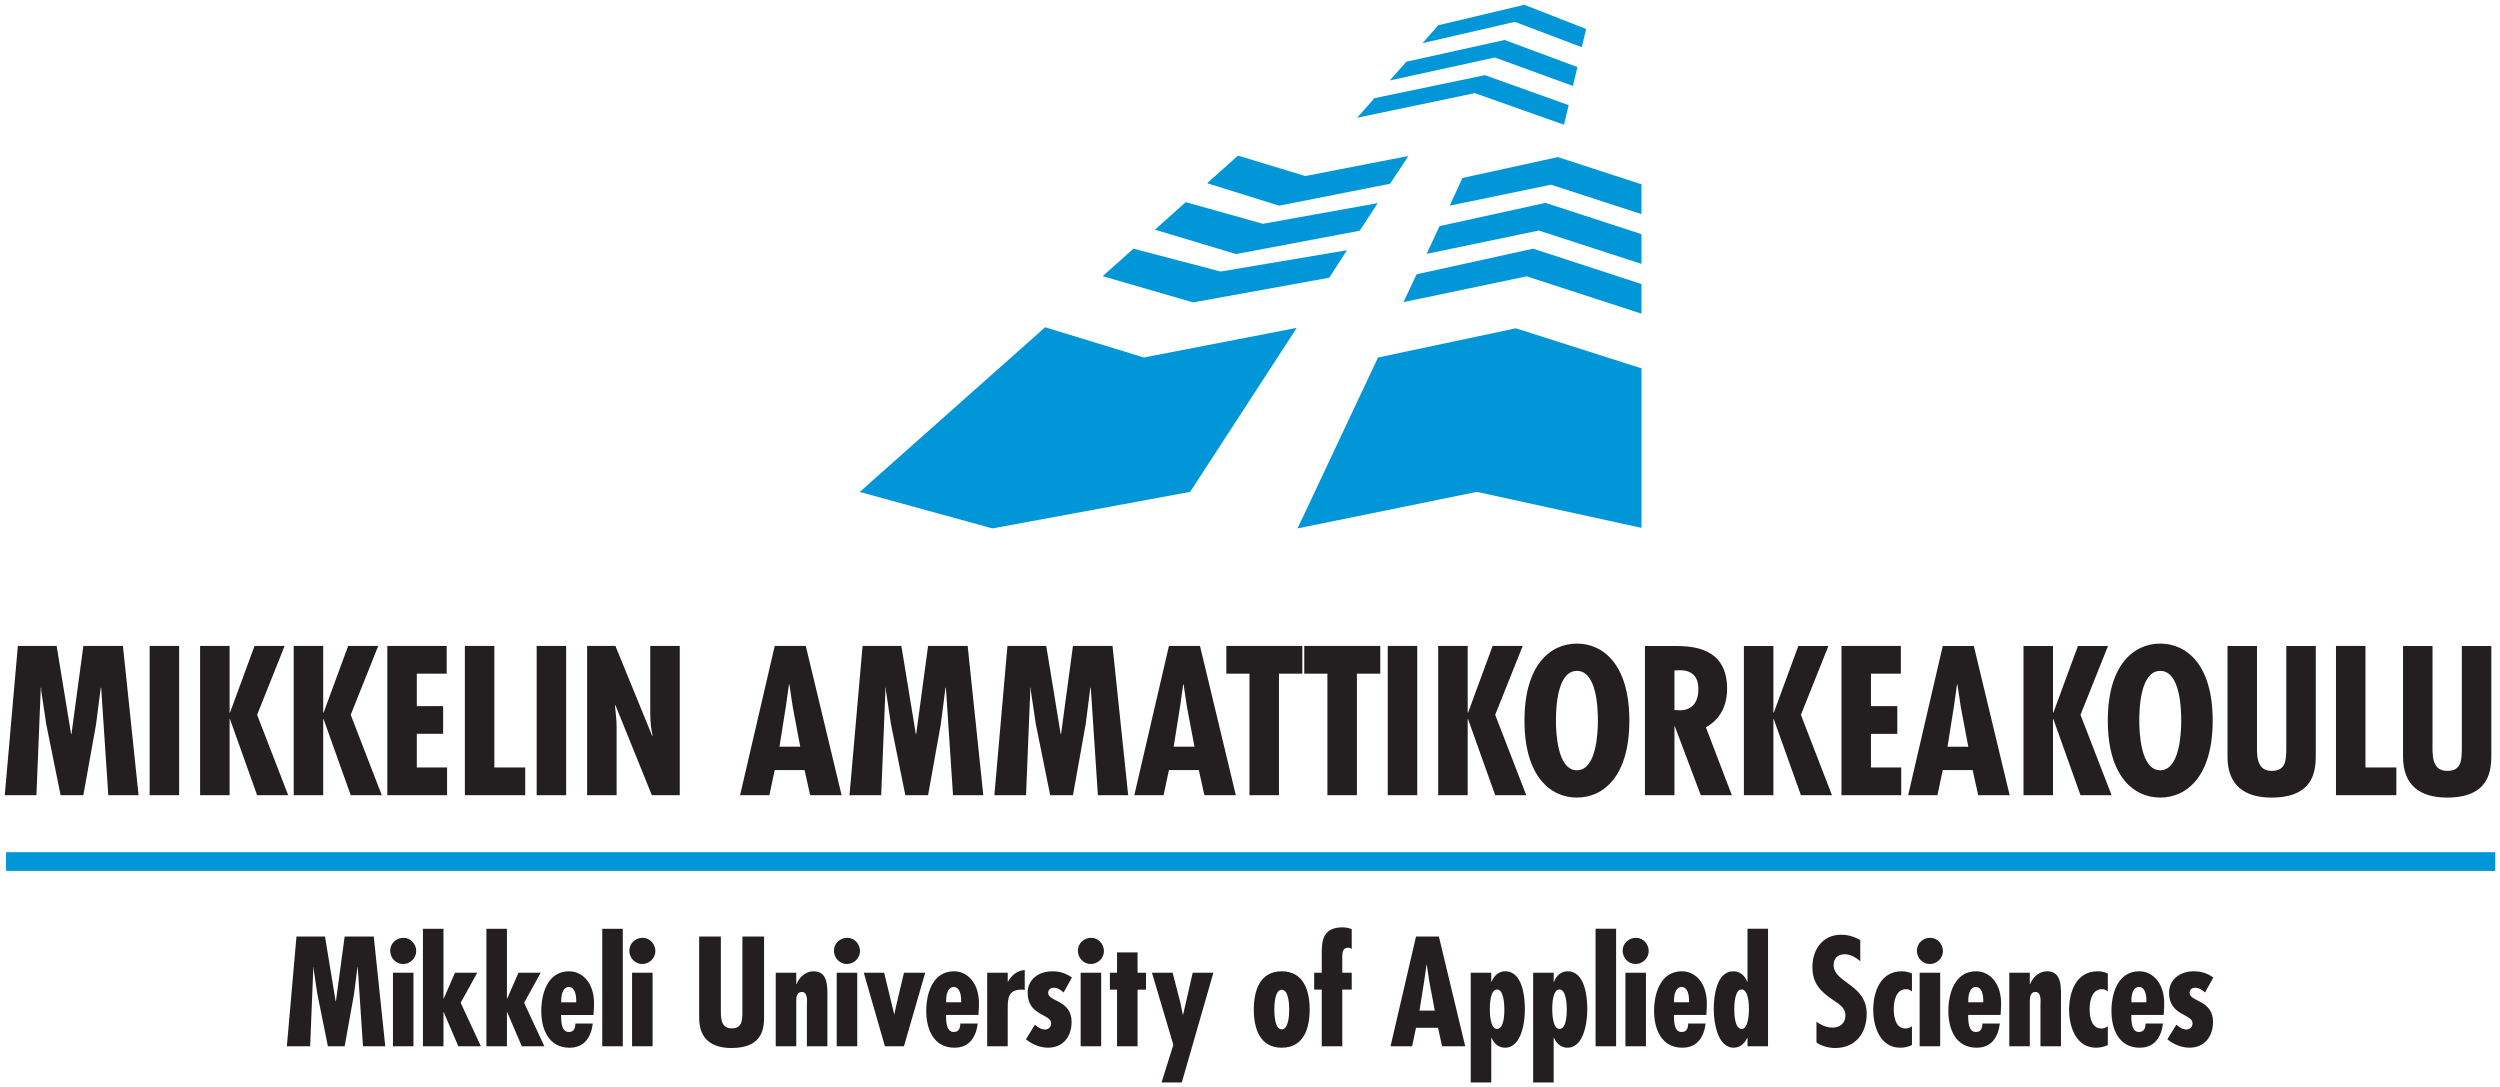 <?xml version="1.0" encoding="UTF-8" standalone="no"?>
<!-- Created with Inkscape (http://www.inkscape.org/) -->

<svg
   xmlns:dc="http://purl.org/dc/elements/1.1/"
   xmlns:cc="http://creativecommons.org/ns#"
   xmlns:rdf="http://www.w3.org/1999/02/22-rdf-syntax-ns#"
   xmlns:svg="http://www.w3.org/2000/svg"
   xmlns="http://www.w3.org/2000/svg"
   version="1.1"
   width="521.771"
   height="226.925"
   id="svg4358">
  <defs
     id="defs4360" />
  <g
     transform="translate(-104.697,-370.328)"
     id="layer1">
    <path
       d="m 566.636,574.35 c -1.247,-0.909 -2.552,-1.305 -4.099,-1.305 -2.704,0 -5.137,1.576 -5.137,4.494 0,4.861 4.951,4.347 4.894,6.38 0,0.79 -0.581,1.276 -1.247,1.276 -0.852,0 -1.49,-0.457 -2.128,-1.005 l -1.881,3.038 c 1.276,1.066 2.976,1.762 4.613,1.762 3.161,0 4.923,-2.338 4.923,-5.375 0,-4.585 -4.828,-4.223 -4.89,-6.013 0,-0.671 0.395,-1.124 1.152,-1.124 0.886,0 1.462,0.452 2.066,1 l 1.733,-3.128 m -13.967,5.164 -3.128,0 0,-0.457 c 0,-0.971 0.271,-2.733 1.576,-2.733 1.338,0 1.552,1.823 1.552,2.823 l 0,0.367 z m 3.704,0.881 c 0.243,-4.828 -2.366,-7.351 -5.194,-7.351 -4.466,0 -5.804,4.618 -5.804,8.294 0,3.799 1.552,7.656 5.894,7.656 3.128,0 4.499,-2.219 4.861,-5.042 l -3.642,0 c 0,0.909 -0.276,1.762 -1.371,1.762 -1.638,0 -1.576,-2.433 -1.609,-3.556 l 6.775,0 0.09,-1.762 m -11.756,4.132 c -0.395,0.271 -0.819,0.457 -1.305,0.457 -2.161,0 -2.49,-2.461 -2.49,-4.104 0,-1.581 0.452,-4.099 2.552,-4.099 0.514,0 0.847,0.119 1.243,0.486 l 0,-3.766 c -0.7,-0.305 -1.366,-0.457 -2.128,-0.457 -4.433,0 -5.951,4.223 -5.951,8.079 0,3.495 1.457,7.87 5.618,7.87 0.881,0 1.671,-0.181 2.461,-0.548 l 0,-3.918 m -16.28,-11.18 -4.285,0 0,15.34 4.285,0 0,-9.57 c 0,-0.757 0.181,-1.762 1.157,-1.762 1.366,0 1.062,2.128 1.062,2.918 l 0,8.413 4.285,0 0,-9.903 c 0,-2.219 0.271,-5.742 -2.885,-5.742 -1.671,0 -2.98,1.214 -3.556,2.676 l -0.062,0 0,-2.371 m -9.714,6.167 -3.128,0 0,-0.457 c 0,-0.971 0.271,-2.733 1.581,-2.733 1.333,0 1.547,1.823 1.547,2.823 l 0,0.367 z m 3.709,0.881 c 0.238,-4.828 -2.371,-7.351 -5.194,-7.351 -4.471,0 -5.804,4.618 -5.804,8.294 0,3.799 1.547,7.656 5.894,7.656 3.128,0 4.494,-2.219 4.856,-5.042 l -3.642,0 c 0,0.909 -0.276,1.762 -1.366,1.762 -1.643,0 -1.581,-2.433 -1.614,-3.556 l 6.78,0 0.09,-1.762 m -12.701,-7.046 -4.285,0 0,15.34 4.285,0 0,-15.34 z m -2.157,-1.823 c 1.49,0 2.733,-1.247 2.733,-2.704 0,-1.457 -1.152,-2.766 -2.642,-2.766 -1.547,0 -2.795,1.157 -2.795,2.704 0,1.519 1.214,2.766 2.704,2.766 m -3.735,13.001 c -0.395,0.271 -0.819,0.457 -1.309,0.457 -2.157,0 -2.49,-2.461 -2.49,-4.104 0,-1.581 0.457,-4.099 2.552,-4.099 0.519,0 0.852,0.119 1.247,0.486 l 0,-3.766 c -0.7,-0.305 -1.366,-0.457 -2.128,-0.457 -4.432,0 -5.951,4.223 -5.951,8.079 0,3.495 1.457,7.87 5.618,7.87 0.881,0 1.671,-0.181 2.461,-0.548 l 0,-3.918 m -10.785,-17.986 c -1.247,-0.728 -2.552,-1.124 -4.009,-1.124 -3.89,0 -5.985,3.128 -5.985,6.746 0,3.337 1.609,5.042 4.223,6.803 1.271,0.909 2.671,1.581 2.671,3.342 0,1.519 -1.152,2.49 -2.614,2.49 -1.338,0 -2.366,-0.486 -3.433,-1.214 l 0,4.313 c 1.033,0.762 2.614,1.157 3.89,1.157 4.252,0 6.594,-3.071 6.594,-7.142 0,-6.199 -6.899,-6.413 -6.899,-10.179 0,-1.395 0.881,-2.247 2.281,-2.247 1.243,0 2.371,0.671 3.28,1.457 l 0,-4.404 m -23.535,22.148 4.285,0 0,-24.519 -4.285,0 0,11.06 -0.062,0 c -0.486,-1.243 -1.457,-2.185 -2.885,-2.185 -3.585,0 -4.099,5.313 -4.099,7.956 0,2.461 0.695,7.989 4.161,7.989 1.366,0 2.247,-0.876 2.823,-2.033 l 0.062,0 0,1.733 z m -1.185,-3.614 c -1.519,0 -1.581,-3.161 -1.581,-4.133 0,-0.881 0.095,-4.104 1.519,-4.104 1.462,0 1.552,3.252 1.552,4.104 0,0.819 -0.124,4.133 -1.49,4.133 m -11.02,-5.562 -3.128,0 0,-0.457 c 0,-0.971 0.271,-2.733 1.581,-2.733 1.333,0 1.547,1.823 1.547,2.823 l 0,0.367 z m 3.704,0.881 c 0.243,-4.828 -2.366,-7.351 -5.194,-7.351 -4.466,0 -5.804,4.618 -5.804,8.294 0,3.799 1.552,7.656 5.894,7.656 3.133,0 4.499,-2.219 4.861,-5.042 l -3.642,0 c 0,0.909 -0.276,1.762 -1.366,1.762 -1.643,0 -1.581,-2.433 -1.614,-3.556 l 6.775,0 0.09,-1.762 m -12.695,-7.046 -4.285,0 0,15.34 4.285,0 0,-15.34 z m -2.157,-1.823 c 1.485,0 2.733,-1.247 2.733,-2.704 0,-1.457 -1.157,-2.766 -2.642,-2.766 -1.552,0 -2.795,1.157 -2.795,2.704 0,1.519 1.214,2.766 2.704,2.766 m -8.356,17.163 4.285,0 0,-24.519 -4.285,0 0,24.519 z m -7.56,-3.615 c -1.395,0 -1.49,-3.309 -1.49,-4.133 0,-0.847 0.062,-4.099 1.519,-4.099 1.4,0 1.524,3.218 1.524,4.099 0,0.971 -0.033,4.133 -1.552,4.133 m -1.185,-11.726 -4.285,0 0,22.905 4.285,0 0,-9.298 0.062,0 c 0.548,1.157 1.428,2.038 2.823,2.038 3.495,0 4.133,-5.528 4.133,-7.989 0,-2.642 -0.486,-7.96 -4.099,-7.96 -1.4,0 -2.371,0.943 -2.857,2.19 l -0.062,0 0,-1.885 m -11.842,11.726 c -1.4,0 -1.49,-3.309 -1.49,-4.133 0,-0.847 0.062,-4.099 1.519,-4.099 1.4,0 1.519,3.218 1.519,4.099 0,0.971 -0.029,4.133 -1.547,4.133 m -1.185,-11.726 -4.285,0 0,22.905 4.285,0 0,-9.298 0.062,0 c 0.548,1.157 1.428,2.038 2.823,2.038 3.495,0 4.133,-5.528 4.133,-7.989 0,-2.642 -0.486,-7.96 -4.099,-7.96 -1.4,0 -2.371,0.943 -2.857,2.19 l -0.062,0 0,-1.885 m -15.704,-7.565 -5.318,22.905 4.499,0 0.819,-3.856 4.59,0 0.847,3.856 4.832,0 -5.499,-22.905 -4.771,0 z m 3.918,15.464 -3.19,0 0.971,-6.108 0.49,-3.461 0.057,0 0.519,3.461 1.152,6.108 z m -25.174,-7.899 0,3.523 1.581,0 0,11.817 4.285,0 0,-11.817 1.971,0 0,-3.523 -1.971,0 0,-2.733 c 0,-0.943 -0.157,-2.495 1.214,-2.495 0.3,0 0.486,0.095 0.757,0.243 l 0,-4.128 c -0.605,-0.214 -1.214,-0.367 -1.852,-0.367 -3.828,0 -4.404,2.281 -4.404,5.166 l 0,4.313 -1.581,0 m -6.769,-0.303 c -4.585,0 -5.832,4.071 -5.832,7.989 0,3.918 1.247,7.96 5.832,7.96 4.59,0 5.832,-4.042 5.832,-7.96 0,-3.918 -1.243,-7.989 -5.832,-7.989 m 0,3.856 c 1.49,0 1.552,3.252 1.552,4.133 0,0.881 -0.062,4.133 -1.552,4.133 -1.485,0 -1.547,-3.252 -1.547,-4.133 0,-0.881 0.062,-4.133 1.547,-4.133 m -27.089,-3.553 4.466,15.04 -2.461,7.865 4.223,0 6.594,-22.905 -4.313,0 -2.004,8.751 -0.062,0 -0.519,-2.552 -1.609,-6.199 -4.313,0 z m -7.285,-4.253 0,4.252 -1.49,0 0,3.528 1.49,0 0,11.817 4.285,0 0,-11.817 1.762,0 0,-3.528 -1.762,0 0,-4.252 -4.285,0 z m -3.31,4.255 -4.285,0 0,15.34 4.285,0 0,-15.34 z m -2.157,-1.823 c 1.485,0 2.733,-1.247 2.733,-2.704 0,-1.457 -1.157,-2.766 -2.642,-2.766 -1.552,0 -2.795,1.157 -2.795,2.704 0,1.519 1.214,2.766 2.704,2.766 m -3.953,2.824 c -1.247,-0.909 -2.552,-1.305 -4.099,-1.305 -2.704,0 -5.137,1.576 -5.137,4.494 0,4.861 4.951,4.347 4.894,6.38 0,0.79 -0.581,1.276 -1.247,1.276 -0.852,0 -1.49,-0.457 -2.128,-1.005 l -1.881,3.038 c 1.276,1.066 2.976,1.762 4.618,1.762 3.157,0 4.918,-2.338 4.918,-5.375 0,-4.585 -4.828,-4.223 -4.89,-6.013 0,-0.671 0.395,-1.124 1.152,-1.124 0.886,0 1.462,0.452 2.066,1 l 1.733,-3.128 m -17.68,-1.003 0,15.34 4.285,0 0,-7.656 c 0,-2.276 0.029,-4.161 2.885,-4.161 0.243,0 0.457,0.029 0.667,0.062 l 0,-4.161 c -1.671,0.152 -2.704,1.095 -3.495,2.428 l -0.057,0 0,-1.852 -4.285,0 m -5.431,6.167 -3.128,0 0,-0.457 c 0,-0.971 0.271,-2.733 1.576,-2.733 1.338,0 1.552,1.823 1.552,2.823 l 0,0.367 z m 3.704,0.881 c 0.243,-4.828 -2.366,-7.351 -5.194,-7.351 -4.466,0 -5.799,4.618 -5.799,8.294 0,3.799 1.547,7.656 5.889,7.656 3.133,0 4.499,-2.219 4.861,-5.042 l -3.642,0 c 0,0.909 -0.276,1.762 -1.371,1.762 -1.638,0 -1.576,-2.433 -1.609,-3.556 l 6.775,0 0.09,-1.762 m -24.025,-7.048 4.404,15.34 3.98,0 4.437,-15.34 -4.437,0 -1.671,7.08 -0.333,1.576 -0.062,0 -0.029,-0.238 -2.038,-8.417 -4.252,0 z m -1.369,0.002 -4.285,0 0,15.34 4.285,0 0,-15.34 z m -2.157,-1.823 c 1.49,0 2.738,-1.247 2.738,-2.704 0,-1.457 -1.157,-2.766 -2.647,-2.766 -1.547,0 -2.795,1.157 -2.795,2.704 0,1.519 1.219,2.766 2.704,2.766 m -10.568,1.822 -4.285,0 0,15.34 4.285,0 0,-9.57 c 0,-0.757 0.181,-1.762 1.157,-1.762 1.366,0 1.062,2.128 1.062,2.918 l 0,8.413 4.28,0 0,-9.903 c 0,-2.219 0.276,-5.742 -2.885,-5.742 -1.671,0 -2.976,1.214 -3.552,2.676 l -0.062,0 0,-2.371 m -20.264,-7.564 0,17.011 c 0,4.285 2.523,6.261 6.746,6.261 6.532,0 6.803,-4.133 6.803,-6.565 l 0,-16.706 -4.528,0 0,15.797 c -0.029,1.7 -0.029,3.371 -2.247,3.371 -2.461,0 -2.247,-2.609 -2.247,-4.342 l 0,-14.826 -4.528,0 m -9.718,7.566 -4.285,0 0,15.34 4.285,0 0,-15.34 z m -2.157,-1.823 c 1.49,0 2.738,-1.247 2.738,-2.704 0,-1.457 -1.157,-2.766 -2.642,-2.766 -1.552,0 -2.795,1.157 -2.795,2.704 0,1.519 1.214,2.766 2.699,2.766 m -8.351,17.163 4.285,0 0,-24.519 -4.285,0 0,24.519 z m -5.432,-9.175 -3.128,0 0,-0.457 c 0,-0.971 0.271,-2.733 1.581,-2.733 1.333,0 1.547,1.823 1.547,2.823 l 0,0.367 z m 3.704,0.881 c 0.248,-4.828 -2.366,-7.351 -5.194,-7.351 -4.466,0 -5.804,4.618 -5.804,8.294 0,3.799 1.552,7.656 5.894,7.656 3.133,0 4.499,-2.219 4.861,-5.042 l -3.642,0 c 0,0.909 -0.276,1.762 -1.366,1.762 -1.643,0 -1.581,-2.433 -1.614,-3.556 l 6.775,0 0.09,-1.762 m -22.449,-16.222 0,24.519 4.285,0 0,-7.113 0.062,0 3.038,7.113 4.709,0 -4.223,-9.084 3.461,-6.261 -4.647,0 -2.338,5.38 -0.062,0 0,-14.554 -4.285,0 z m -13.245,0 0,24.519 4.285,0 0,-7.113 0.057,0 3.042,7.113 4.709,0 -4.223,-9.084 3.461,-6.261 -4.647,0 -2.342,5.38 -0.057,0 0,-14.554 -4.285,0 z m -1.975,9.176 -4.285,0 0,15.34 4.285,0 0,-15.34 z m -2.157,-1.823 c 1.49,0 2.733,-1.247 2.733,-2.704 0,-1.457 -1.152,-2.766 -2.642,-2.766 -1.547,0 -2.795,1.157 -2.795,2.704 0,1.519 1.214,2.766 2.704,2.766 m -22.266,-5.743 -2.004,22.905 4.861,0 0.667,-16.492 0.062,0 0,0.424 0.762,5.104 2.214,10.965 3.495,0 1.947,-10.846 0.728,-5.647 0.057,0 1.095,16.492 4.652,0 -2.404,-22.905 -6.075,0 -1.823,13.516 -0.057,0 -2.219,-13.516 -5.956,0 z"
       id="path230"
       style="fill:#231f20;fill-opacity:1;fill-rule:nonzero;stroke:none" />
    <path
       d="m 424.675,422.226 -24.324,5.351 -2.733,5.804 25.705,-5.38 23.962,7.789 0.005,-6.175 -22.615,-7.389 z m 2.58,-9.555 -22.12,4.851 -2.695,5.789 23.419,-4.871 21.425,6.961 0.005,-6.199 -20.034,-6.532 z m 2.58,-9.556 -19.915,4.356 -2.657,5.775 21.134,-4.371 18.887,6.137 0,-6.218 -17.449,-5.68 z m -41.902,-8.214 24.562,-5.137 18.63,6.594 0.966,-4.085 -17.473,-6.256 -23.053,4.794 -3.633,4.09 z m 6.825,-7.783 21.92,-4.794 16.297,5.942 0.943,-3.937 -15.188,-5.656 -20.51,4.532 -3.461,3.914 z m 6.823,-7.783 19.277,-4.447 13.964,5.285 0.924,-3.79 -12.907,-5.056 -17.968,4.275 -3.29,3.733 z m -42.147,47.667 26.386,-4.447 -3.704,5.732 -28.414,5.151 -18.868,-5.47 6.423,-5.742 18.178,4.775 z m 8.85,-9.967 23.948,-4.313 -3.761,5.761 -25.79,4.866 -16.944,-5.08 6.427,-5.751 16.121,4.518 z m 8.85,-9.969 21.505,-4.18 -3.814,5.789 -23.167,4.575 -15.026,-4.685 6.442,-5.756 14.059,4.256 z m -1.631,73.546 37.431,-7.627 34.36,7.513 0,-33.289 -26.233,-8.36 -28.761,6.094 -16.797,35.669 z m -22.413,-7.629 -41.249,7.627 -27.709,-7.608 38.693,-34.37 20.606,6.308 31.913,-6.185 -22.253,34.227 z"
       id="path274"
       style="fill:#0096d7;fill-opacity:1;fill-rule:nonzero;stroke:none" />
    <path
       d="m 606.23,505.147 0,23.134 c 0,5.827 3.428,8.508 9.17,8.508 8.884,0 9.255,-5.613 9.255,-8.922 l 0,-22.72 -6.156,0 0,21.482 c -0.043,2.314 -0.043,4.585 -3.057,4.585 -3.347,0 -3.057,-3.552 -3.057,-5.908 l 0,-20.158 -6.156,0 m -13.995,0 0,31.146 12.598,0 0,-5.785 -6.442,0 0,-25.362 -6.156,0 z m -22.639,0 0,23.134 c 0,5.827 3.428,8.508 9.17,8.508 8.884,0 9.255,-5.613 9.255,-8.922 l 0,-22.72 -6.156,0 0,21.482 c -0.038,2.314 -0.038,4.585 -3.057,4.585 -3.347,0 -3.057,-3.552 -3.057,-5.908 l 0,-20.158 -6.156,0 m -14.035,-0.496 c -5.494,0 -10.946,4.38 -10.946,16.068 0,11.693 5.451,16.068 10.946,16.068 5.494,0 10.946,-4.375 10.946,-16.068 0,-11.688 -5.451,-16.068 -10.946,-16.068 m -4.38,16.068 c 0,-2.766 0.29,-10.369 4.38,-10.369 4.09,0 4.38,7.603 4.38,10.369 0,2.48 -0.29,10.369 -4.38,10.369 -4.09,0 -4.38,-7.889 -4.38,-10.369 m -24.161,-15.573 0,31.146 6.156,0 0,-15.864 0.081,0 5.661,15.864 6.484,0 -6.484,-16.773 5.742,-14.373 -6.28,0 -5.123,13.921 -0.081,0 0,-13.921 -6.156,0 z m -16.849,0 -7.227,31.146 6.113,0 1.114,-5.247 6.237,0 1.157,5.247 6.57,0 -7.48,-31.146 -6.484,0 z m 5.328,21.025 -4.337,0 1.324,-8.303 0.662,-4.709 0.081,0 0.7,4.709 1.571,8.303 z m -26.47,-21.025 0,31.146 12.474,0 0,-5.785 -6.318,0 0,-7.022 5.494,0 0,-5.78 -5.494,0 0,-6.775 6.237,0 0,-5.785 -12.393,0 z m -20.363,0 0,31.146 6.156,0 0,-15.864 0.081,0 5.661,15.864 6.484,0 -6.484,-16.773 5.742,-14.373 -6.28,0 -5.123,13.921 -0.081,0 0,-13.921 -6.156,0 z m -14.493,31.147 0,-14.373 0.081,0 5.413,14.373 6.484,0 -5.413,-14.169 c 3.061,-1.695 4.423,-4.628 4.423,-8.056 0,-8.508 -7.022,-8.922 -10.946,-8.922 l -6.199,0 0,31.146 6.156,0 z m 0,-26.067 0.828,0 c 3.095,-0.167 4.171,1.652 4.171,3.885 0,2.557 -1.114,4.461 -3.923,4.461 l -1.076,-0.043 0,-8.303 m -20.357,-5.577 c -5.494,0 -10.946,4.38 -10.946,16.068 0,11.693 5.451,16.068 10.946,16.068 5.494,0 10.946,-4.375 10.946,-16.068 0,-11.688 -5.451,-16.068 -10.946,-16.068 m -4.38,16.068 c 0,-2.766 0.29,-10.369 4.38,-10.369 4.09,0 4.38,7.603 4.38,10.369 0,2.48 -0.29,10.369 -4.38,10.369 -4.09,0 -4.38,-7.889 -4.38,-10.369 m -24.574,-15.573 0,31.146 6.156,0 0,-15.864 0.081,0 5.661,15.864 6.484,0 -6.484,-16.773 5.742,-14.373 -6.28,0 -5.123,13.921 -0.081,0 0,-13.921 -6.156,0 z m -10.53,31.147 6.156,0 0,-31.147 -6.156,0 0,31.147 z m -17.423,-31.147 0,5.785 4.832,0 0,25.362 6.156,0 0,-25.362 4.875,0 0,-5.785 -15.864,0 z m -16.266,0 0,5.785 4.832,0 0,25.362 6.156,0 0,-25.362 4.875,0 0,-5.785 -15.864,0 z m -11.977,0 -7.227,31.146 6.113,0 1.114,-5.247 6.237,0 1.157,5.247 6.57,0 -7.48,-31.146 -6.484,0 z m 5.328,21.025 -4.337,0 1.324,-8.303 0.662,-4.709 0.081,0 0.705,4.709 1.566,8.303 z m -39.032,-21.025 -2.728,31.146 6.608,0 0.909,-22.429 0.086,0 0,0.576 1.033,6.942 3.014,14.911 4.751,0 2.642,-14.745 0.99,-7.684 0.086,0 1.485,22.429 6.323,0 -3.266,-31.146 -8.26,0 -2.48,18.382 -0.081,0 -3.014,-18.382 -8.098,0 z m -30.236,0 -2.728,31.146 6.613,0 0.905,-22.429 0.086,0 0,0.576 1.033,6.942 3.014,14.911 4.751,0 2.642,-14.745 0.99,-7.684 0.086,0 1.485,22.429 6.323,0 -3.266,-31.146 -8.26,0 -2.48,18.382 -0.081,0 -3.014,-18.382 -8.098,0 z m -18.337,0 -7.227,31.146 6.113,0 1.114,-5.247 6.237,0 1.157,5.247 6.57,0 -7.48,-31.146 -6.484,0 z m 5.328,21.025 -4.337,0 1.324,-8.303 0.662,-4.709 0.081,0 0.705,4.709 1.566,8.303 z m -44.481,-21.025 0,31.146 6.156,0 0,-14.293 -0.043,-1.281 -0.29,-3.138 0.086,-0.086 7.599,18.796 5.827,0 0,-31.146 -6.156,0 0,14.002 c 0,1.614 0.124,3.223 0.495,4.713 l -0.081,0.081 -7.684,-18.796 -5.908,0 m -10.532,31.147 6.156,0 0,-31.147 -6.156,0 0,31.147 z m -14.984,-31.147 0,31.146 12.598,0 0,-5.785 -6.442,0 0,-25.362 -6.156,0 z m -16.185,0 0,31.146 12.474,0 0,-5.785 -6.318,0 0,-7.022 5.494,0 0,-5.78 -5.494,0 0,-6.775 6.237,0 0,-5.785 -12.393,0 z m -19.536,0 0,31.146 6.156,0 0,-15.864 0.081,0 5.661,15.864 6.484,0 -6.484,-16.773 5.742,-14.373 -6.28,0 -5.123,13.921 -0.081,0 0,-13.921 -6.156,0 z m -19.536,0 0,31.146 6.156,0 0,-15.864 0.081,0 5.661,15.864 6.484,0 -6.484,-16.773 5.742,-14.373 -6.28,0 -5.123,13.921 -0.081,0 0,-13.921 -6.156,0 z m -10.53,31.147 6.156,0 0,-31.147 -6.156,0 0,31.147 z m -27.509,-31.147 -2.728,31.146 6.608,0 0.909,-22.429 0.086,0 0,0.576 1.033,6.942 3.014,14.911 4.751,0 2.642,-14.745 0.99,-7.684 0.086,0 1.485,22.429 6.323,0 -3.266,-31.146 -8.26,0 -2.48,18.382 -0.081,0 -3.014,-18.382 -8.098,0 z"
       id="path372"
       style="fill:#231f20;fill-opacity:1;fill-rule:nonzero;stroke:none" />
    <path
       d="m 105.956,550.14 519.516,0"
       id="path376"
       style="fill:none;stroke:#0096d7;stroke-width:3.909;stroke-linecap:butt;stroke-linejoin:miter;stroke-miterlimit:3.864;stroke-opacity:1;stroke-dasharray:none" />
  </g>
</svg>
